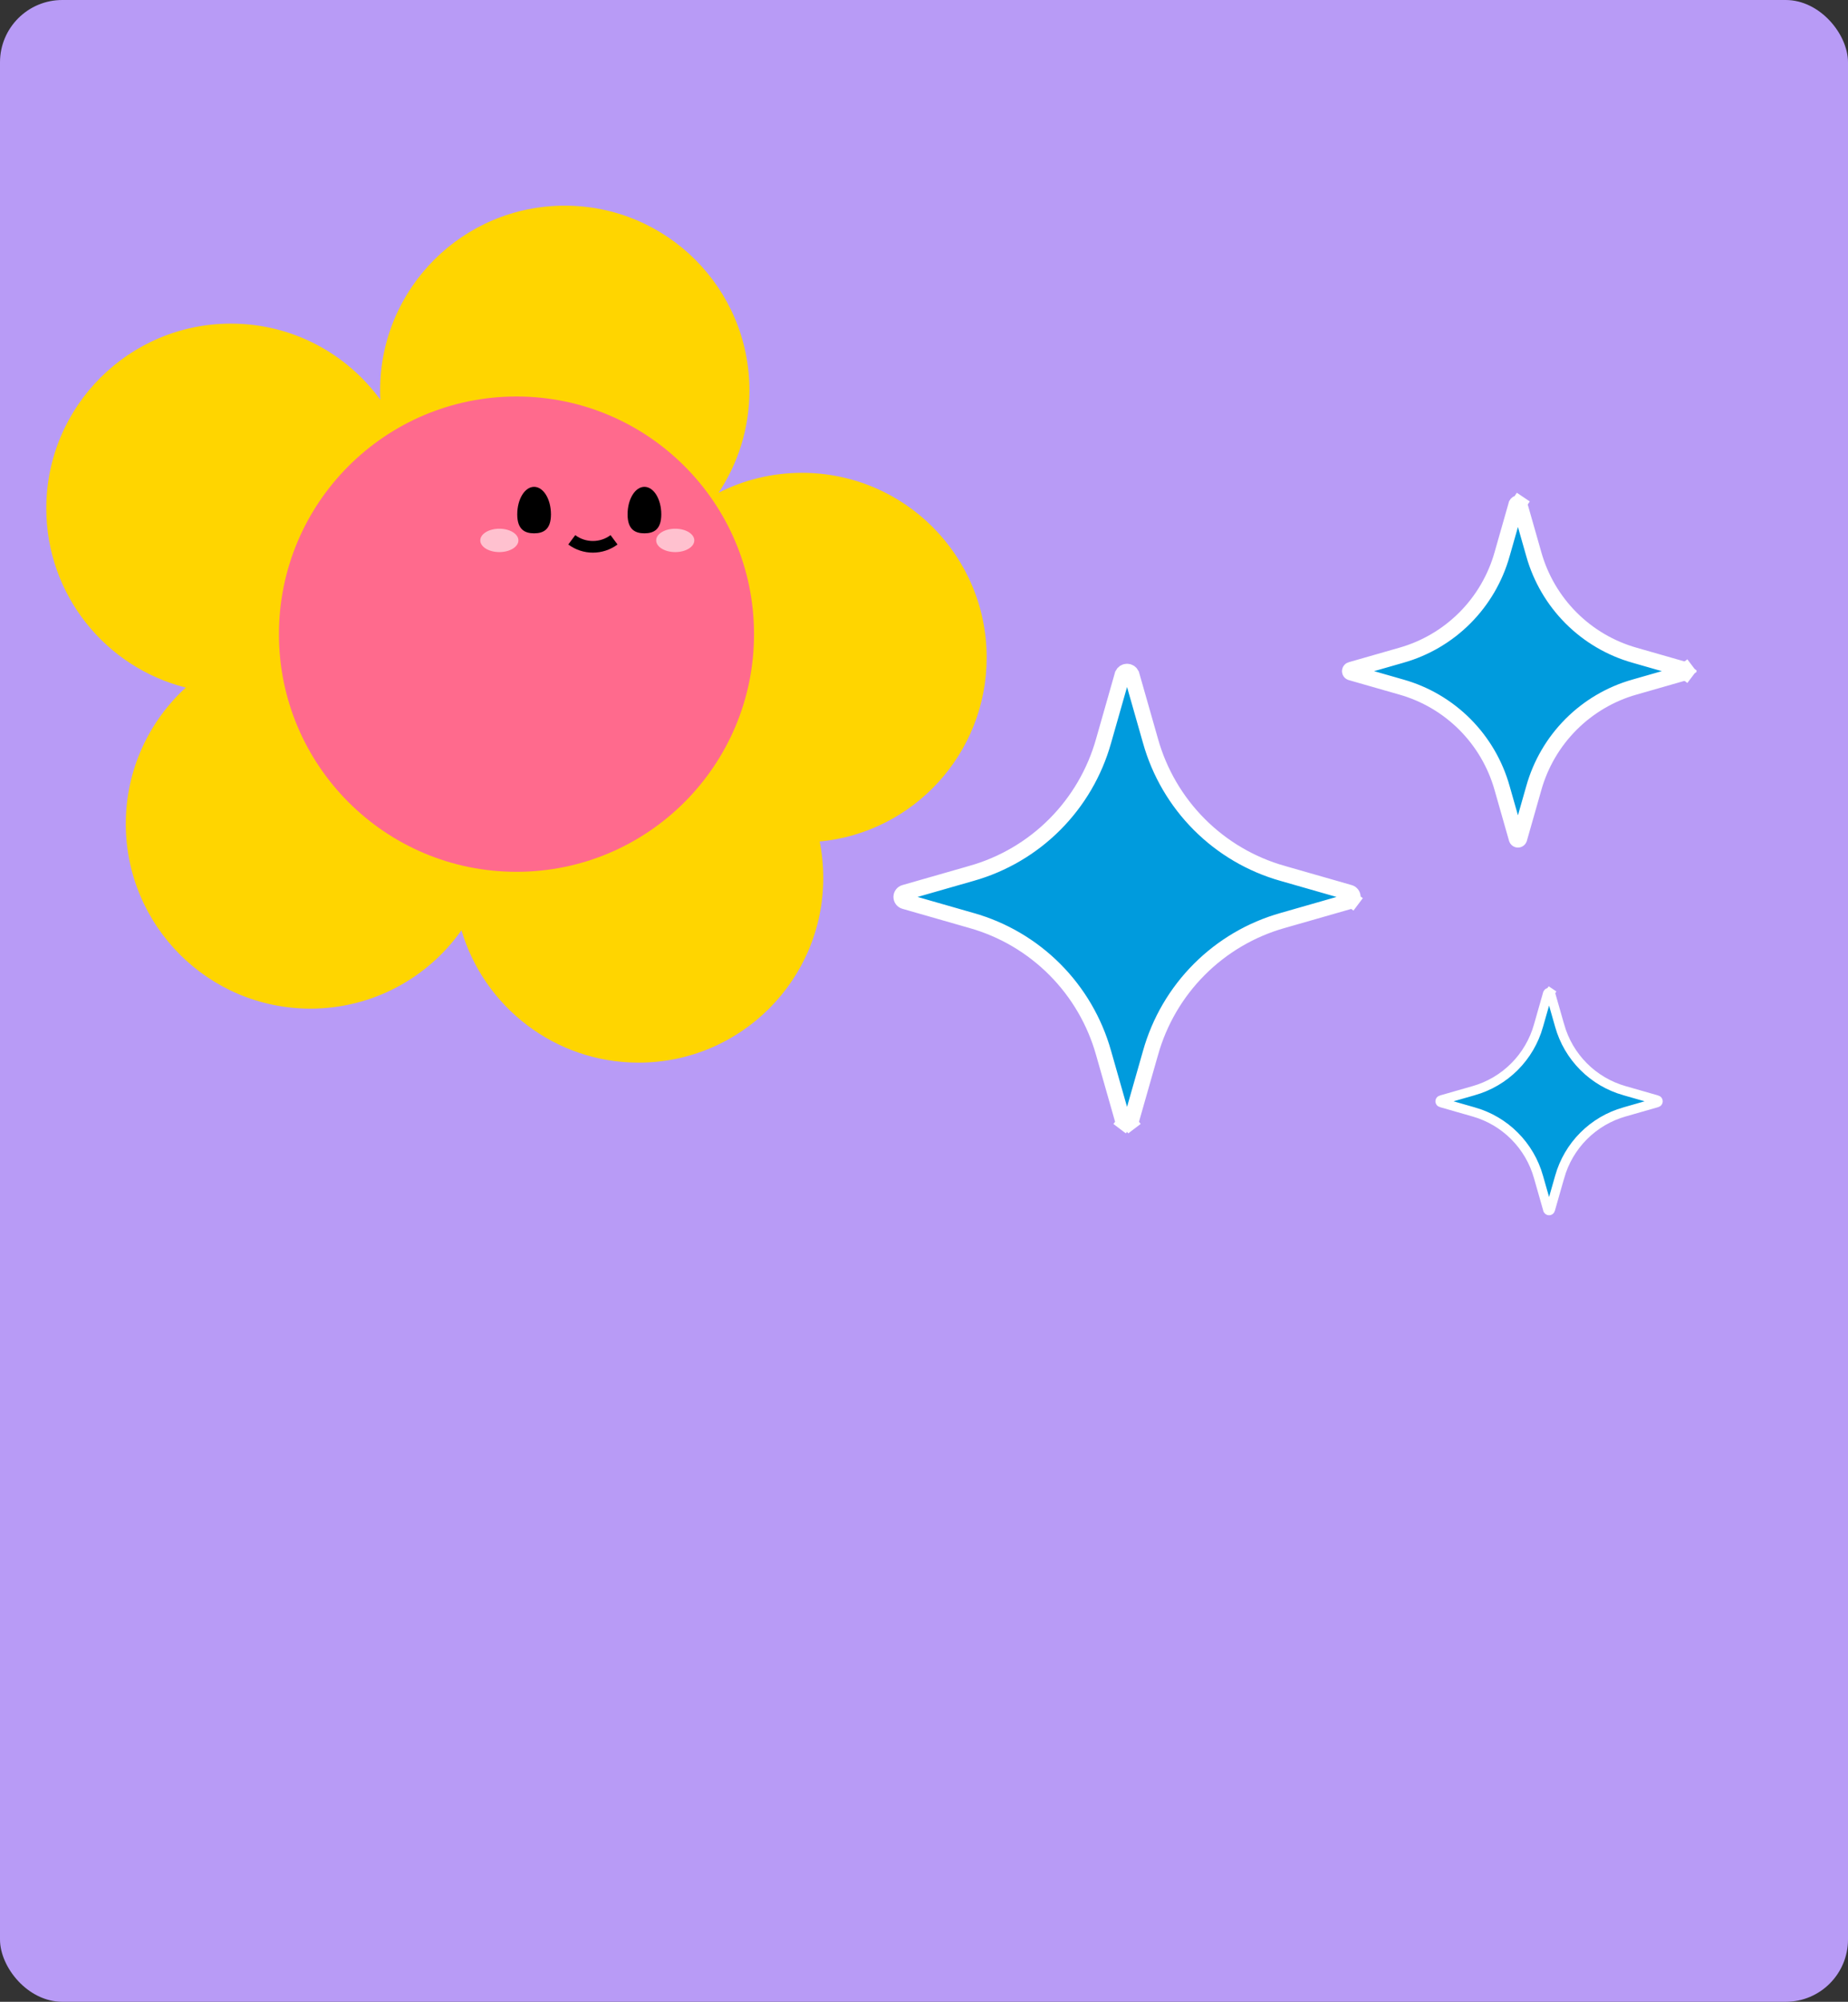 <?xml version="1.0" encoding="UTF-8"?> <svg xmlns="http://www.w3.org/2000/svg" width="387" height="419" viewBox="0 0 387 419" fill="none"><rect x="0" y="0" width="387" height="419" fill="#333333" stroke="none"/><rect width="387" height="419" rx="13.045" fill="#B89BF6"></rect><path d="M282.617 186.827L282.62 186.828C282.817 186.884 282.991 187.003 283.115 187.168C283.239 187.333 283.307 187.534 283.307 187.742C283.307 187.949 283.239 188.151 283.115 188.316L284.417 189.297L283.115 188.316C282.991 188.48 282.817 188.599 282.62 188.655L282.617 188.656L268.587 192.674C268.585 192.675 268.584 192.675 268.583 192.675C261.995 194.537 255.993 198.063 251.153 202.913C246.313 207.764 242.796 213.777 240.939 220.379C240.938 220.38 240.938 220.381 240.938 220.382L236.928 234.443L236.927 234.446C236.871 234.645 236.751 234.82 236.587 234.944L237.572 236.244L236.587 234.944C236.423 235.068 236.224 235.135 236.02 235.135C235.815 235.135 235.616 235.068 235.452 234.944L234.467 236.244L235.452 234.944C235.288 234.82 235.168 234.645 235.112 234.446L235.111 234.443L231.102 220.382C231.101 220.381 231.101 220.38 231.101 220.379C229.243 213.777 225.726 207.764 220.886 202.913C216.046 198.063 210.044 194.537 203.456 192.675C203.455 192.675 203.454 192.675 203.453 192.674L189.422 188.656L189.419 188.655C189.222 188.599 189.048 188.48 188.924 188.316C188.8 188.151 188.732 187.949 188.732 187.742C188.732 187.534 188.8 187.333 188.924 187.168C189.048 187.003 189.222 186.884 189.419 186.828L189.422 186.827L203.453 182.809C203.454 182.809 203.455 182.809 203.456 182.808C210.045 180.946 216.046 177.421 220.886 172.57C225.726 167.72 229.243 161.706 231.101 155.104C231.101 155.104 231.101 155.103 231.102 155.102L235.08 141.148C235.162 140.982 235.285 140.84 235.438 140.738C235.61 140.622 235.813 140.56 236.02 140.56C236.226 140.56 236.429 140.622 236.601 140.738C236.754 140.84 236.878 140.982 236.959 141.148L240.938 155.102C240.938 155.103 240.938 155.104 240.938 155.104C242.796 161.706 246.313 167.72 251.153 172.57C255.993 177.421 261.995 180.946 268.583 182.808C268.584 182.809 268.585 182.809 268.587 182.809L282.617 186.827Z" fill="#009BDD" stroke="white" stroke-width="3.261"></path><path d="M352.876 140.178L352.878 140.178C352.942 140.197 352.999 140.235 353.04 140.29L354.342 139.308L353.04 140.29C353.081 140.344 353.104 140.411 353.104 140.48C353.104 140.549 353.081 140.616 353.04 140.67L354.342 141.652L353.04 140.67C352.999 140.724 352.942 140.763 352.878 140.781L352.876 140.782L342.307 143.809C342.306 143.809 342.305 143.809 342.304 143.809C337.275 145.231 332.693 147.922 328.999 151.625C325.304 155.328 322.619 159.918 321.201 164.957C321.201 164.958 321.201 164.959 321.201 164.96L318.181 175.551L318.18 175.554C318.161 175.62 318.121 175.678 318.068 175.718C318.014 175.759 317.949 175.781 317.883 175.781C317.817 175.781 317.752 175.759 317.698 175.718C317.644 175.678 317.605 175.62 317.586 175.554L317.585 175.551L314.565 164.96C314.565 164.959 314.565 164.959 314.565 164.958C313.147 159.919 310.462 155.328 306.767 151.625C303.072 147.922 298.491 145.231 293.462 143.81C293.46 143.809 293.459 143.809 293.458 143.809L282.89 140.782L282.887 140.781C282.823 140.763 282.766 140.724 282.725 140.67C282.684 140.616 282.662 140.549 282.662 140.48C282.662 140.411 282.684 140.344 282.725 140.29C282.766 140.235 282.823 140.197 282.887 140.178L282.89 140.178L293.458 137.151C293.459 137.151 293.461 137.15 293.462 137.15C298.491 135.728 303.072 133.037 306.767 129.335C310.462 125.632 313.146 121.041 314.565 116.002C314.565 116.001 314.565 116 314.565 116L317.551 105.53C317.58 105.479 317.621 105.436 317.669 105.404C317.733 105.361 317.807 105.339 317.883 105.339C317.959 105.339 318.033 105.361 318.097 105.404L319.006 104.05L318.097 105.404C318.145 105.436 318.186 105.479 318.215 105.53L321.201 116C321.201 116.001 321.201 116.002 321.201 116.003C322.62 121.042 325.304 125.632 328.999 129.335C332.693 133.037 337.275 135.728 342.304 137.15C342.305 137.15 342.306 137.151 342.307 137.151L352.876 140.178Z" fill="#009BDD" stroke="white" stroke-width="3.261"></path><path d="M347.027 230.25L347.029 230.25C347.086 230.266 347.137 230.301 347.173 230.349C347.209 230.397 347.229 230.456 347.229 230.517C347.229 230.578 347.209 230.637 347.173 230.685C347.137 230.733 347.086 230.768 347.029 230.784L347.027 230.784L340.2 232.74C340.199 232.74 340.199 232.74 340.198 232.74C336.961 233.655 334.013 235.387 331.635 237.77C329.257 240.153 327.529 243.107 326.617 246.35C326.616 246.351 326.616 246.351 326.616 246.352L324.665 253.194L324.665 253.196C324.648 253.254 324.613 253.305 324.565 253.341C324.518 253.378 324.46 253.397 324.401 253.397C324.341 253.397 324.283 253.378 324.236 253.341C324.188 253.305 324.153 253.254 324.137 253.196L324.136 253.194L322.185 246.352C322.185 246.351 322.185 246.351 322.185 246.35C321.272 243.107 319.544 240.153 317.166 237.77C314.788 235.387 311.84 233.655 308.603 232.74C308.602 232.74 308.602 232.74 308.602 232.74L301.774 230.784L301.772 230.784C301.715 230.768 301.665 230.733 301.628 230.685C301.592 230.637 301.572 230.578 301.572 230.517C301.572 230.456 301.592 230.397 301.628 230.349C301.665 230.301 301.715 230.266 301.772 230.25L301.774 230.25L308.602 228.294C308.602 228.294 308.602 228.294 308.603 228.294C311.84 227.379 314.788 225.647 317.166 223.264C319.544 220.881 321.272 217.927 322.185 214.684C322.185 214.683 322.185 214.683 322.185 214.682L324.116 207.91C324.141 207.863 324.177 207.824 324.221 207.795C324.274 207.759 324.337 207.74 324.401 207.74C324.464 207.74 324.527 207.759 324.58 207.795L325.126 206.983L324.58 207.795C324.624 207.824 324.66 207.863 324.685 207.91L326.616 214.682C326.616 214.683 326.616 214.683 326.617 214.684C327.529 217.927 329.257 220.881 331.635 223.264C334.013 225.647 336.961 227.379 340.198 228.294C340.199 228.294 340.199 228.294 340.2 228.294L347.027 230.25Z" fill="#009BDD" stroke="white" stroke-width="1.957"></path><path fill-rule="evenodd" clip-rule="evenodd" d="M150.474 103.138C154.561 97.007 156.942 89.641 156.942 81.72C156.942 60.363 139.629 43.05 118.272 43.05C96.915 43.05 79.602 60.363 79.602 81.72C79.602 82.376 79.618 83.028 79.65 83.675C72.62 74.017 61.226 67.74 48.366 67.74C27.009 67.74 9.695 85.053 9.695 106.41C9.695 124.506 22.124 139.698 38.911 143.917C31.187 150.987 26.344 161.152 26.344 172.448C26.344 193.805 43.657 211.118 65.014 211.118C78.083 211.118 89.637 204.635 96.637 194.71C101.362 210.73 116.182 222.422 133.733 222.422C155.09 222.422 172.403 205.108 172.403 183.751C172.403 181.146 172.145 178.6 171.654 176.138C191.274 174.275 206.622 157.751 206.622 137.643C206.622 116.286 189.309 98.973 167.952 98.973C161.662 98.973 155.723 100.474 150.474 103.138Z" fill="#FFD500"></path><circle cx="108.159" cy="132.737" r="49.745" fill="#FF6A8D"></circle><path d="M138.483 107.661C138.483 110.841 136.903 111.63 134.954 111.63C133.004 111.63 131.424 110.841 131.424 107.661C131.424 104.48 133.004 101.901 134.954 101.901C136.903 101.901 138.483 104.48 138.483 107.661Z" fill="black"></path><path d="M115.379 107.661C115.379 110.841 113.799 111.63 111.85 111.63C109.9 111.63 108.32 110.841 108.32 107.661C108.32 104.48 109.9 101.901 111.85 101.901C113.799 101.901 115.379 104.48 115.379 107.661Z" fill="black"></path><path fill-rule="evenodd" clip-rule="evenodd" d="M129.317 113.968C126.262 116.246 122.063 116.246 119.008 113.968L120.467 112.012C122.656 113.645 125.668 113.645 127.858 112.012L129.317 113.968Z" fill="black"></path><ellipse cx="141.406" cy="113.113" rx="2.447" ry="3.992" transform="rotate(90 141.406 113.113)" fill="#FFC1CF"></ellipse><ellipse cx="104.57" cy="113.113" rx="2.447" ry="3.992" transform="rotate(90 104.57 113.113)" fill="#FFC1CF"></ellipse></svg> 